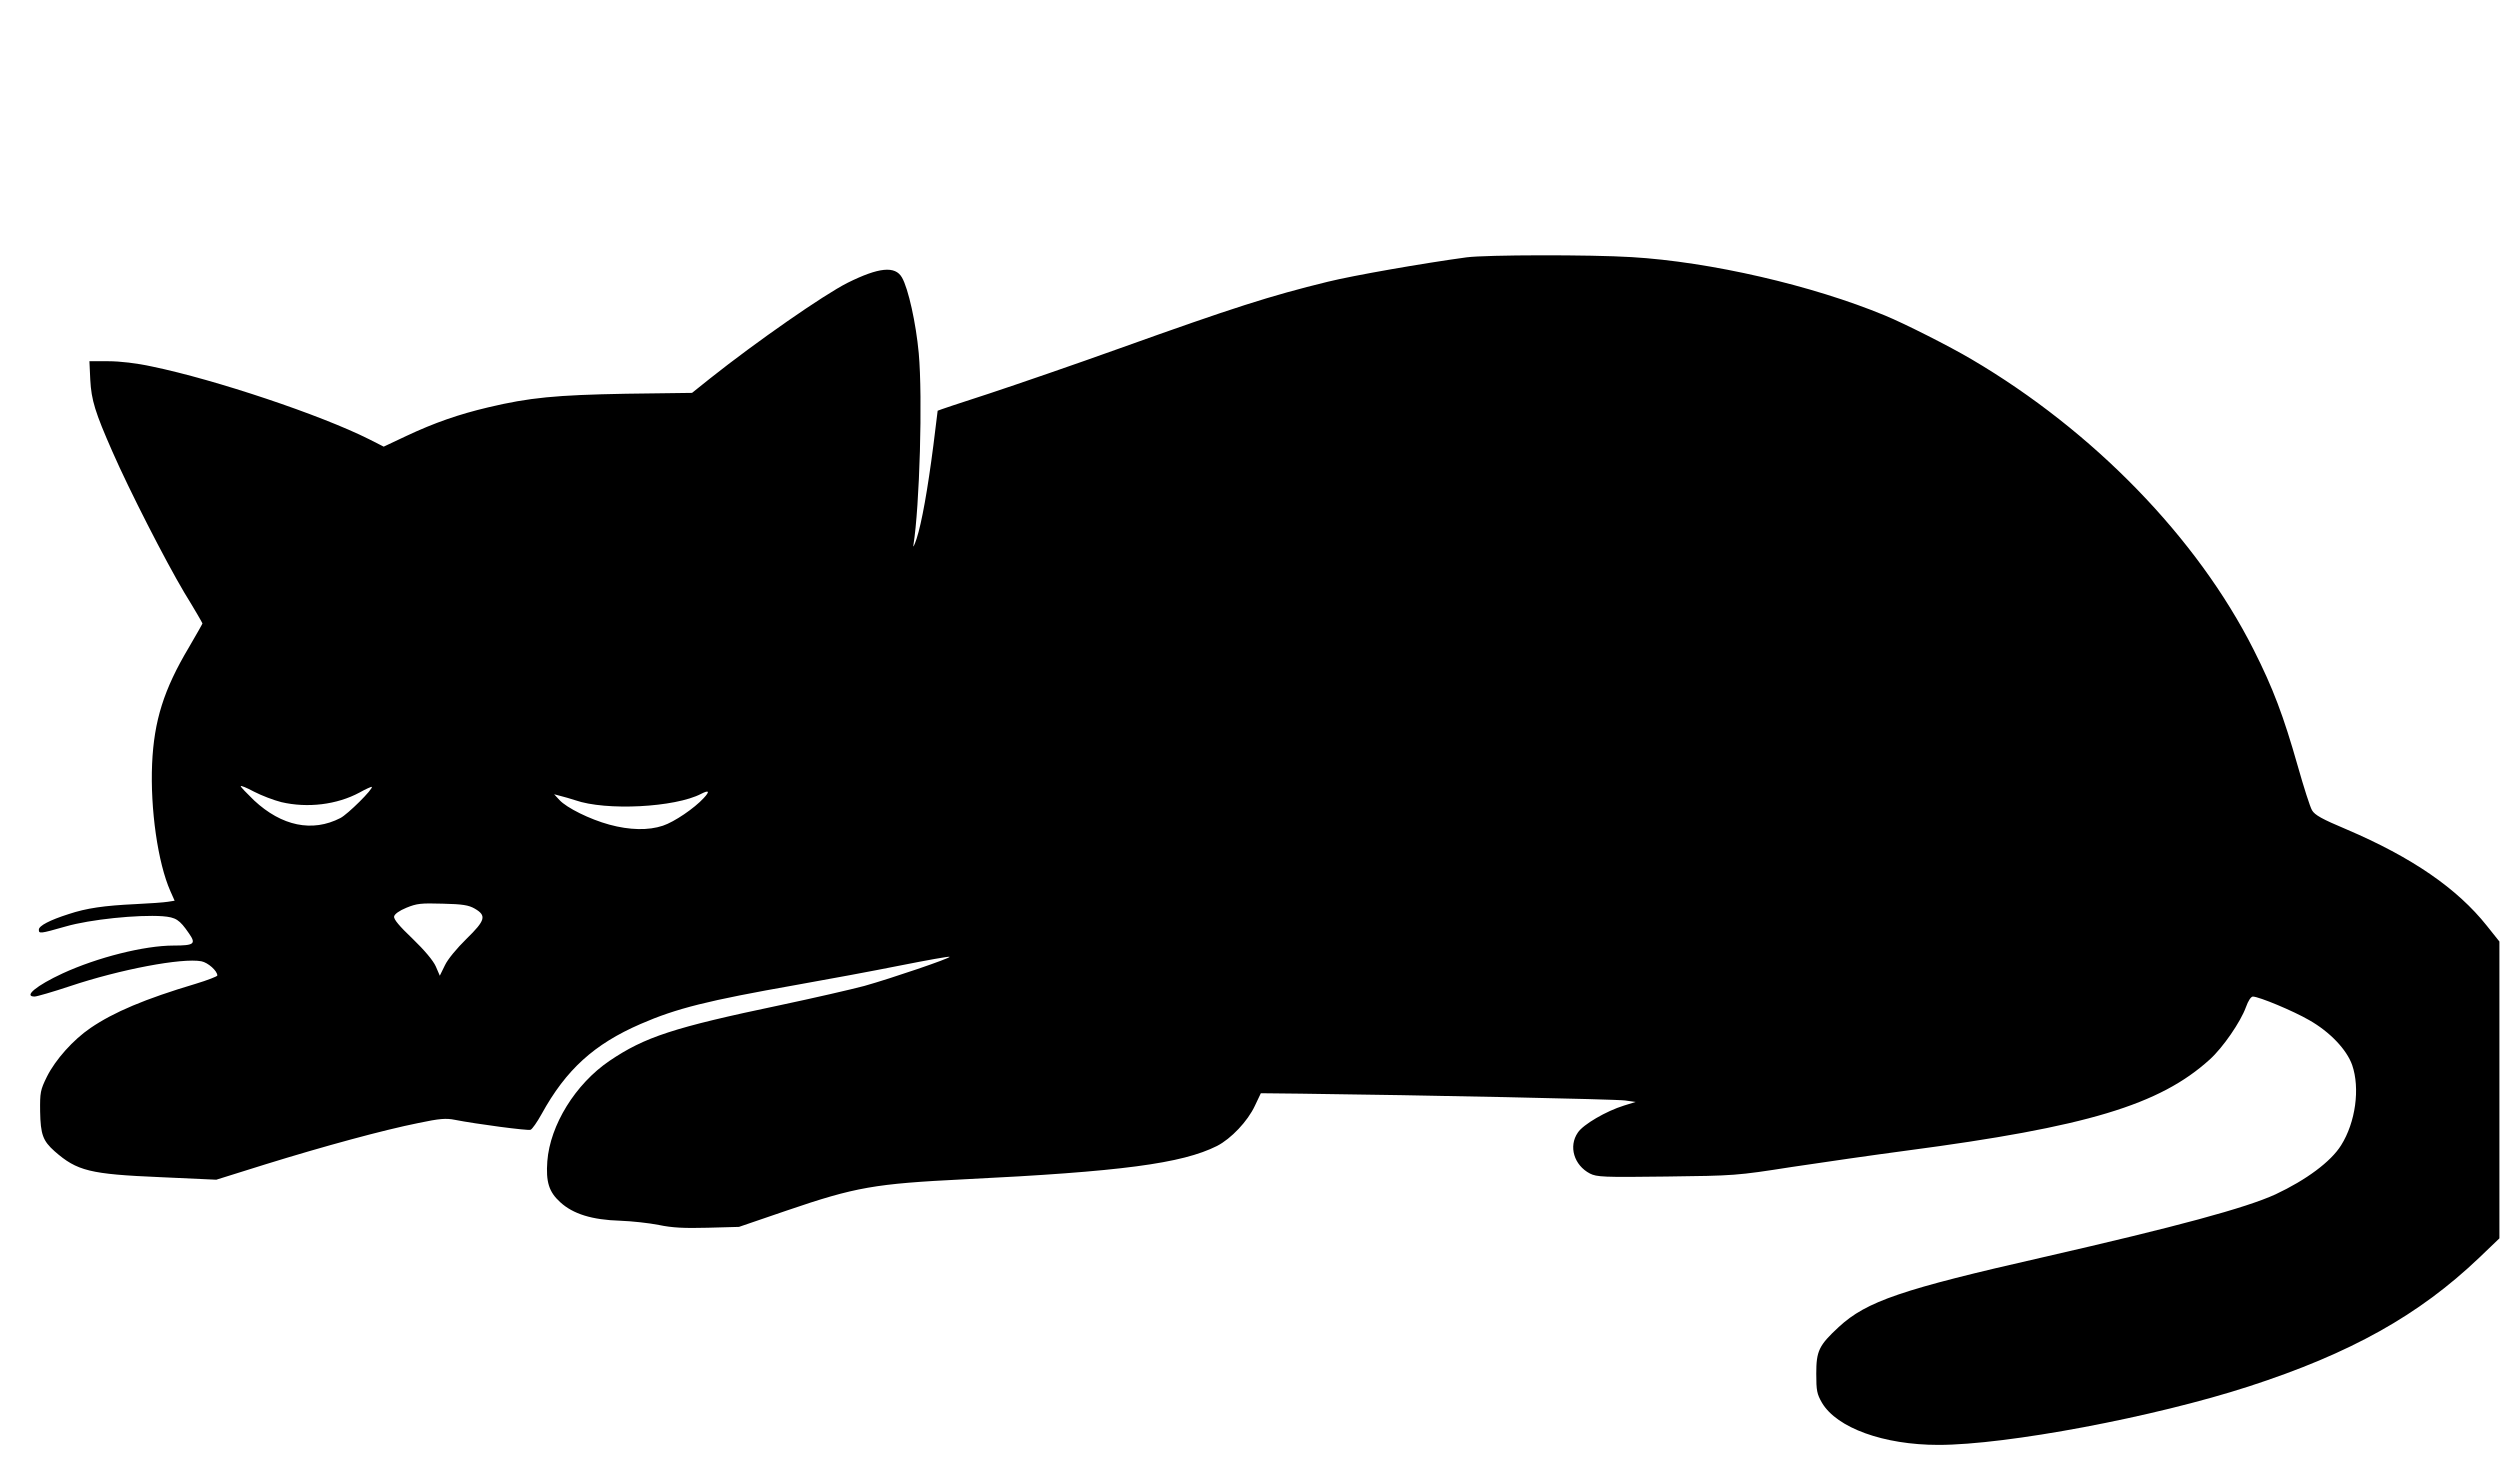 <?xml version="1.0" encoding="UTF-8" standalone="yes"?>
<svg version="1.0" xmlns="http://www.w3.org/2000/svg" width="882pt" height="521pt" viewBox="0 0 1176 695" preserveAspectRatio="xMidYMid meet">
  <g transform="translate(0,695) scale(0.1,-0.1)" fill="#000000" stroke="none">
    <path d="M6900 5739 c-206 -28 -532 -85 -654 -115 -273 -67 -442 -121 -981
-314 -203 -73 -479 -168 -612 -212 -134 -43 -243 -80 -243 -81 0 -1 -9 -74
-20 -162 -27 -210 -55 -366 -79 -440 -11 -33 -18 -46 -15 -30 29 182 44 693
25 903 -13 141 -49 304 -79 356 -32 56 -109 48 -256 -25 -113 -57 -429 -277
-647 -450 l-85 -68 -310 -4 c-331 -6 -455 -18 -649 -64 -139 -33 -252 -72
-386 -135 l-106 -50 -69 35 c-227 114 -722 280 -1021 342 -73 16 -151 25 -207
25 l-88 0 4 -87 c5 -96 23 -154 104 -338 80 -183 248 -511 338 -663 48 -78 86
-144 86 -146 0 -2 -29 -53 -64 -113 -118 -198 -164 -345 -173 -548 -9 -213 27
-466 86 -599 l20 -45 -32 -5 c-18 -3 -86 -8 -152 -11 -148 -7 -231 -19 -315
-47 -88 -28 -140 -55 -140 -73 0 -20 4 -20 127 15 114 33 339 56 455 48 63 -5
80 -16 124 -80 35 -50 26 -58 -72 -58 -138 0 -359 -56 -522 -131 -123 -57
-186 -109 -132 -109 10 0 86 22 167 49 236 79 527 134 618 117 31 -6 75 -45
75 -67 0 -4 -46 -22 -102 -39 -238 -71 -385 -133 -495 -208 -82 -56 -165 -149
-205 -229 -31 -63 -33 -74 -32 -164 2 -108 13 -138 68 -187 106 -93 166 -108
498 -122 l263 -12 230 72 c278 86 557 162 722 195 99 21 130 23 170 15 102
-20 344 -52 357 -47 8 3 31 36 52 74 115 209 247 329 466 424 170 74 316 110
734 184 142 25 362 66 487 91 126 25 231 44 233 41 6 -6 -273 -101 -401 -137
-60 -16 -238 -57 -394 -90 -505 -106 -639 -150 -806 -263 -160 -109 -279 -302
-292 -472 -7 -97 7 -144 61 -193 60 -55 149 -83 282 -87 55 -2 137 -11 182
-20 62 -13 118 -16 230 -13 l147 4 225 77 c325 111 414 126 835 147 737 36
1025 74 1190 157 66 34 144 116 178 189 l28 59 187 -2 c579 -7 1484 -26 1527
-32 l50 -7 -55 -17 c-84 -26 -192 -89 -217 -127 -45 -65 -18 -154 57 -193 32
-16 62 -18 360 -14 321 4 328 4 590 45 146 22 389 57 540 77 849 112 1191 215
1427 429 62 56 145 177 170 246 11 31 24 50 33 50 30 -1 189 -67 265 -111 97
-55 176 -138 202 -211 38 -110 16 -270 -52 -378 -48 -77 -164 -163 -309 -231
-140 -64 -461 -151 -1090 -295 -669 -152 -834 -208 -965 -329 -94 -87 -106
-113 -106 -220 0 -80 3 -95 27 -137 70 -118 290 -198 548 -198 322 0 1016 131
1460 275 481 156 802 336 1085 606 l95 91 0 699 0 698 -59 74 c-140 176 -352
322 -661 454 -114 48 -149 67 -162 90 -9 15 -39 109 -67 208 -67 236 -117 368
-207 546 -266 528 -755 1031 -1328 1368 -103 61 -315 168 -407 206 -342 142
-823 253 -1193 275 -194 12 -685 11 -776 -1z m-5579 -2564 c124 -29 262 -12
368 45 30 17 56 28 58 27 8 -9 -114 -130 -148 -147 -132 -68 -276 -38 -406 83
-34 33 -63 63 -63 67 0 4 28 -7 63 -26 35 -18 92 -40 128 -49z m1988 19 c-44
-48 -138 -112 -192 -130 -68 -23 -157 -21 -252 5 -92 25 -201 79 -235 116
l-25 27 30 -8 c17 -4 47 -13 69 -20 145 -51 471 -34 593 30 37 19 42 12 12
-20z m-1078 -520 c57 -33 51 -55 -38 -142 -46 -45 -89 -97 -102 -125 l-24 -49
-19 44 c-12 27 -53 76 -109 130 -62 59 -90 92 -87 105 2 11 24 27 58 41 49 20
68 22 171 19 93 -2 122 -7 150 -23z"/>
  </g>
</svg>